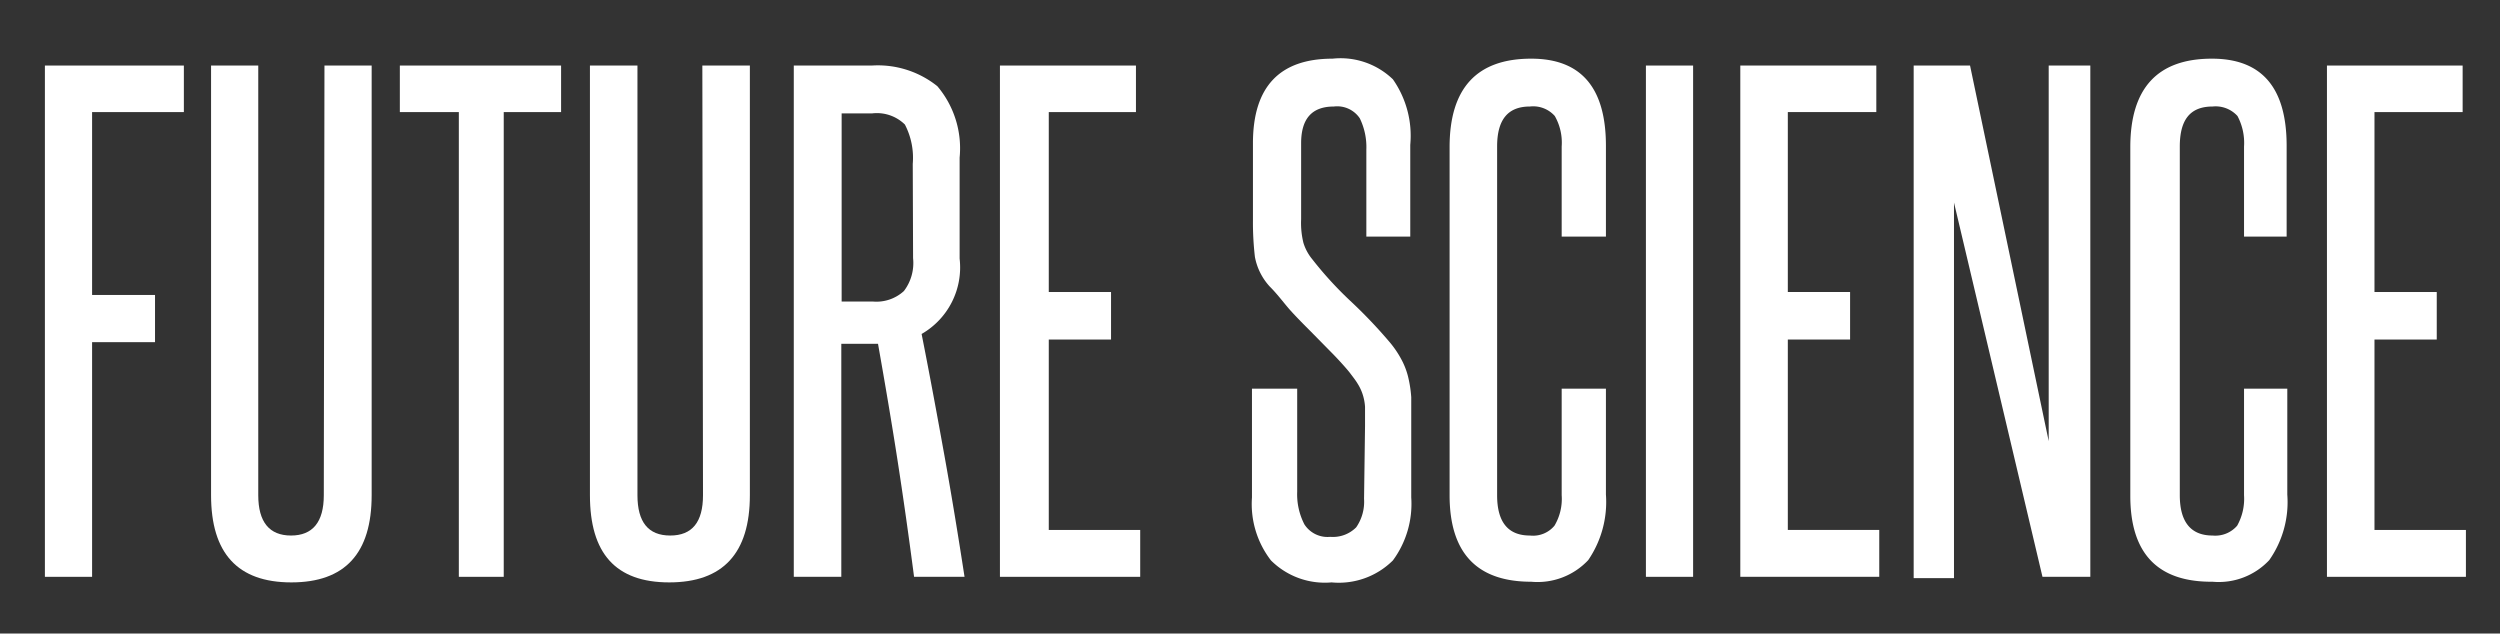<svg id="Layer_1" data-name="Layer 1" xmlns="http://www.w3.org/2000/svg" viewBox="0 0 76.28 19.33"><rect x="0" y="0" width="76.28" height="19.33" fill="#333333" stroke="none"/><defs><style>.cls-1{fill:#fff;}</style></defs><title>FutureScience_1</title><path class="cls-1" d="M1.37,17.6V2H5.61V3.42H2.81V9H4.73v1.44H2.81V17.6Z"/><path class="cls-1" d="M9.9,2h1.44V15.11c0,1.77-.81,2.66-2.45,2.66s-2.45-.89-2.45-2.66V2H7.88V15.11c0,.82.34,1.23,1,1.23s1-.41,1-1.23Z"/><path class="cls-1" d="M14,17.6V3.42H12.2V2h4.92V3.42H15.37V17.6Z"/><path class="cls-1" d="M21.43,2h1.45V15.11c0,1.77-.82,2.66-2.46,2.66S18,16.88,18,15.11V2h1.45V15.11c0,.82.33,1.23,1,1.23s1-.41,1-1.23Z"/><path class="cls-1" d="M27.89,17.6c-.16-1.23-.33-2.43-.51-3.59s-.38-2.33-.59-3.52l-.17,0h-.95V17.6H24.22V2H26.6a2.9,2.9,0,0,1,2,.63,2.93,2.93,0,0,1,.68,2.18V7.89a2.34,2.34,0,0,1-1.16,2.3c.25,1.26.48,2.51.7,3.73s.42,2.45.61,3.68ZM27.85,5a2.2,2.2,0,0,0-.24-1.2,1.22,1.22,0,0,0-1-.34h-.93V9.2h.95a1.24,1.24,0,0,0,.95-.32,1.41,1.41,0,0,0,.28-1Z"/><path class="cls-1" d="M30.51,17.6V2h4.15V3.42H32V8.91h1.9v1.45H32v5.81h2.79V17.6Z"/><path class="cls-1" d="M41.65,13c0-.24,0-.44,0-.59a1.57,1.57,0,0,0-.08-.4,1.48,1.48,0,0,0-.15-.31c-.06-.1-.14-.2-.23-.32s-.38-.44-.57-.63L40,10.12c-.2-.2-.41-.41-.61-.63S39,9,38.74,8.74a1.83,1.83,0,0,1-.45-.9,9.06,9.06,0,0,1-.06-1.13V4.37q0-2.58,2.43-2.58a2.3,2.3,0,0,1,1.84.63,3,3,0,0,1,.53,2V7.22H41.69V4.56a2,2,0,0,0-.2-.95.83.83,0,0,0-.79-.36c-.67,0-1,.37-1,1.12V6.69a2.53,2.53,0,0,0,.07.72,1.46,1.46,0,0,0,.27.5A11.14,11.14,0,0,0,41.2,9.18a14.94,14.94,0,0,1,1.21,1.27,3,3,0,0,1,.34.5,2.25,2.25,0,0,1,.21.53,3.74,3.74,0,0,1,.1.64c0,.24,0,.52,0,.82v2.24a2.91,2.91,0,0,1-.56,1.92,2.34,2.34,0,0,1-1.87.67,2.33,2.33,0,0,1-1.85-.67,2.81,2.81,0,0,1-.58-1.92V11.86h1.38V15a2,2,0,0,0,.22,1,.84.84,0,0,0,.79.38,1,1,0,0,0,.79-.29,1.37,1.37,0,0,0,.24-.87Z"/><path class="cls-1" d="M47.65,11.86H49v3.23a3.14,3.14,0,0,1-.54,2,2.12,2.12,0,0,1-1.74.66q-2.49,0-2.49-2.64V4.49q0-2.7,2.49-2.7c1.52,0,2.28.88,2.28,2.66V7.22H47.65V4.47a1.64,1.64,0,0,0-.21-.93.88.88,0,0,0-.76-.29c-.68,0-1,.41-1,1.22V15.11q0,1.23,1,1.23a.85.85,0,0,0,.75-.3,1.6,1.6,0,0,0,.22-.93Z"/><path class="cls-1" d="M50.22,17.6V2h1.44V17.6Z"/><path class="cls-1" d="M53.1,17.6V2h4.15V3.42h-2.7V8.91h1.9v1.45h-1.9v5.81h2.79V17.6Z"/><path class="cls-1" d="M62.32,17.6,59.62,6.18c0,1.19,0,2.34,0,3.46v8H58.39V2h1.72l2.4,11.46c0-1.08,0-2.13,0-3.17V2h1.27V17.6Z"/><path class="cls-1" d="M68.47,11.86h1.32v3.23a3.08,3.08,0,0,1-.55,2,2.11,2.11,0,0,1-1.73.66Q65,17.77,65,15.13V4.49q0-2.7,2.49-2.7c1.52,0,2.28.88,2.28,2.66V7.22H68.47V4.47a1.74,1.74,0,0,0-.2-.93.9.9,0,0,0-.76-.29c-.69,0-1,.41-1,1.22V15.11c0,.82.34,1.23,1,1.23a.88.88,0,0,0,.75-.3,1.68,1.68,0,0,0,.21-.93Z"/><path class="cls-1" d="M71,17.6V2h4.14V3.42H72.45V8.91h1.9v1.45h-1.9v5.81h2.79V17.6Z"/></svg>